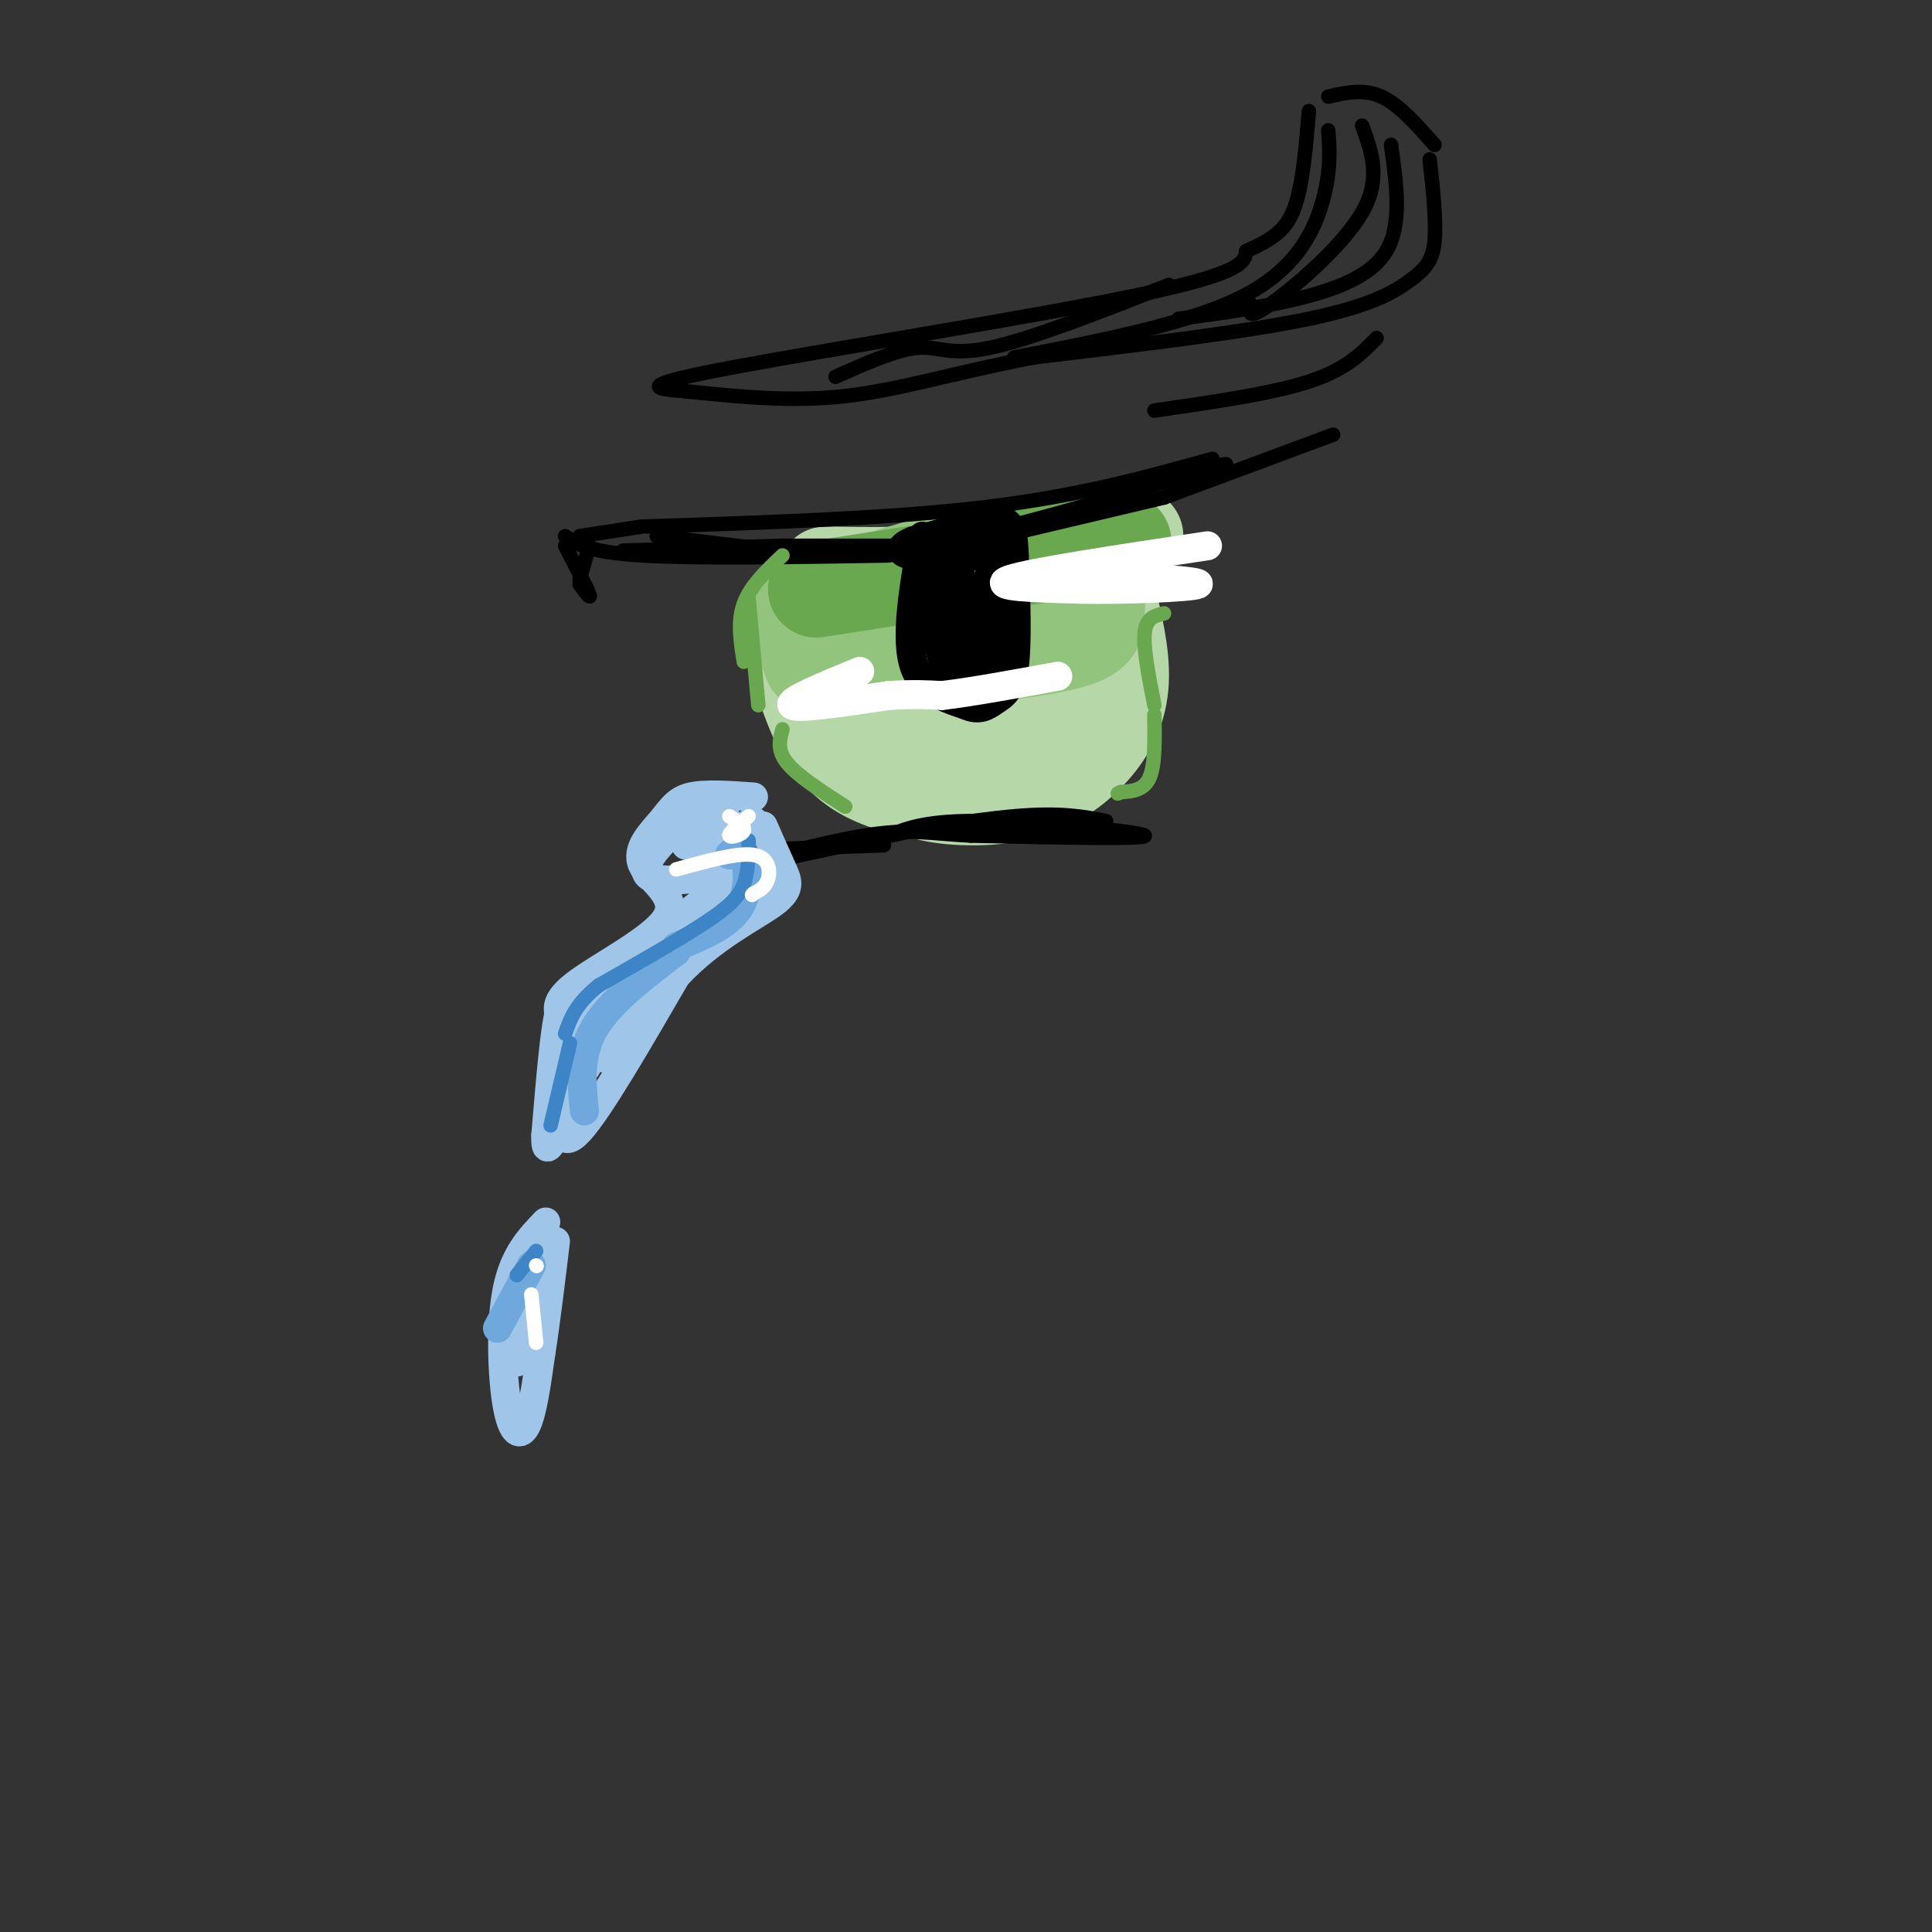 <svg viewBox='0 0 400 400' version='1.1' xmlns='http://www.w3.org/2000/svg' xmlns:xlink='http://www.w3.org/1999/xlink'><rect x="0" y="0" width="400" height="400" fill="#333333" stroke="none"/><g fill='none' stroke='rgb(182,215,168)' stroke-width='20' stroke-linecap='round' stroke-linejoin='round'><path d='M235,111c-12.167,2.833 -24.333,5.667 -35,7c-10.667,1.333 -19.833,1.167 -29,1'/><path d='M163,129c2.274,8.655 4.548,17.310 8,23c3.452,5.690 8.083,8.417 13,10c4.917,1.583 10.119,2.024 15,0c4.881,-2.024 9.440,-6.512 14,-11'/><path d='M213,151c3.833,-4.667 6.417,-10.833 9,-17'/><path d='M229,122c1.636,6.710 3.273,13.419 3,19c-0.273,5.581 -2.455,10.032 -6,14c-3.545,3.968 -8.455,7.453 -15,9c-6.545,1.547 -14.727,1.156 -19,0c-4.273,-1.156 -4.636,-3.078 -5,-5'/><path d='M187,159c-5.524,-5.500 -16.833,-16.750 -11,-22c5.833,-5.250 28.810,-4.500 34,-2c5.190,2.500 -7.405,6.750 -20,11'/><path d='M190,146c-3.500,2.333 -2.250,2.667 -1,3'/></g>
<g fill='none' stroke='rgb(147,196,125)' stroke-width='20' stroke-linecap='round' stroke-linejoin='round'><path d='M165,126c13.333,-4.750 26.667,-9.500 37,-11c10.333,-1.500 17.667,0.250 25,2'/><path d='M228,118c-0.458,3.244 -0.917,6.488 -1,9c-0.083,2.512 0.208,4.292 -7,6c-7.208,1.708 -21.917,3.345 -30,3c-8.083,-0.345 -9.542,-2.673 -11,-5'/><path d='M179,131c-3.167,-1.167 -5.583,-1.583 -8,-2'/><path d='M166,131c0.000,0.000 2.000,6.000 2,6'/></g>
<g fill='none' stroke='rgb(106,168,79)' stroke-width='20' stroke-linecap='round' stroke-linejoin='round'><path d='M169,122c0.000,0.000 58.000,-9.000 58,-9'/><path d='M227,113c9.667,-1.500 4.833,-0.750 0,0'/></g>
<g fill='none' stroke='rgb(0,0,0)' stroke-width='6' stroke-linecap='round' stroke-linejoin='round'><path d='M191,111c-1.750,10.083 -3.500,20.167 -2,26c1.500,5.833 6.250,7.417 11,9'/><path d='M200,146c2.821,1.310 4.375,0.083 6,-1c1.625,-1.083 3.321,-2.024 4,-7c0.679,-4.976 0.339,-13.988 0,-23'/><path d='M210,115c-0.179,-4.810 -0.625,-5.333 -1,-6c-0.375,-0.667 -0.679,-1.476 -4,-1c-3.321,0.476 -9.661,2.238 -16,4'/><path d='M189,112c-3.156,1.289 -3.044,2.511 0,3c3.044,0.489 9.022,0.244 15,0'/><path d='M204,115c3.000,-1.733 3.000,-6.067 2,-2c-1.000,4.067 -3.000,16.533 -5,29'/><path d='M201,142c-0.964,5.238 -0.875,3.833 -2,2c-1.125,-1.833 -3.464,-4.095 -4,-8c-0.536,-3.905 0.732,-9.452 2,-15'/><path d='M197,118c1.583,11.500 3.167,23.000 3,23c-0.167,0.000 -2.083,-11.500 -4,-23'/><path d='M196,118c-1.432,-3.045 -3.013,0.844 -3,6c0.013,5.156 1.619,11.581 3,15c1.381,3.419 2.537,3.834 4,0c1.463,-3.834 3.231,-11.917 5,-20'/><path d='M205,119c1.357,-0.262 2.250,9.083 2,15c-0.250,5.917 -1.643,8.405 -3,6c-1.357,-2.405 -2.679,-9.702 -4,-17'/><path d='M200,123c-1.000,-3.833 -1.500,-4.917 -2,-6'/></g>
<g fill='none' stroke='rgb(0,0,0)' stroke-width='3' stroke-linecap='round' stroke-linejoin='round'><path d='M276,90c0.000,0.000 -35.000,13.000 -35,13'/><path d='M241,103c0.000,0.000 -38.000,9.000 -38,9'/><path d='M206,113c0.000,0.000 -44.000,0.000 -44,0'/><path d='M162,113c0.000,0.000 -33.000,1.000 -33,1'/><path d='M117,111c2.417,1.667 4.833,3.333 16,4c11.167,0.667 31.083,0.333 51,0'/><path d='M169,115c0.000,0.000 -33.000,-4.000 -33,-4'/><path d='M136,111c14.250,2.583 28.500,5.167 47,3c18.500,-2.167 41.250,-9.083 64,-16'/><path d='M247,98c11.000,-2.833 6.500,-1.917 2,-1'/><path d='M251,95c-13.750,3.833 -27.500,7.667 -47,10c-19.500,2.333 -44.750,3.167 -70,4'/><path d='M133,109c0.000,0.000 -13.000,2.000 -13,2'/><path d='M122,113c0.000,0.000 -2.000,7.000 -2,7'/><path d='M120,121c1.250,1.667 2.500,3.333 2,2c-0.500,-1.333 -2.750,-5.667 -5,-10'/><path d='M155,176c0.000,0.000 28.000,-1.000 28,-1'/><path d='M171,175c14.667,-2.583 29.333,-5.167 39,-6c9.667,-0.833 14.333,0.083 19,1'/><path d='M184,173c3.978,-1.600 7.956,-3.200 20,-3c12.044,0.200 32.156,2.200 33,3c0.844,0.800 -17.578,0.400 -36,0'/><path d='M201,173c-8.714,-0.440 -12.500,-1.542 -22,0c-9.500,1.542 -24.714,5.726 -24,6c0.714,0.274 17.357,-3.363 34,-7'/><path d='M189,172c10.167,-1.500 18.583,-1.750 27,-2'/><path d='M296,33c0.702,6.470 1.405,12.940 1,17c-0.405,4.060 -1.917,5.708 -5,8c-3.083,2.292 -7.738,5.226 -21,8c-13.262,2.774 -35.131,5.387 -57,8'/><path d='M214,74c-16.067,3.067 -27.733,6.733 -39,8c-11.267,1.267 -22.133,0.133 -33,-1'/><path d='M142,81c-7.583,-0.500 -10.042,-1.250 10,-5c20.042,-3.750 62.583,-10.500 84,-15c21.417,-4.500 21.708,-6.750 22,-9'/><path d='M258,52c5.511,-2.511 8.289,-4.289 10,-9c1.711,-4.711 2.356,-12.356 3,-20'/><path d='M275,20c3.667,-0.833 7.333,-1.667 11,0c3.667,1.667 7.333,5.833 11,10'/><path d='M282,26c2.022,5.489 4.044,10.978 0,18c-4.044,7.022 -14.156,15.578 -19,19c-4.844,3.422 -4.422,1.711 -4,0'/><path d='M288,30c1.156,8.267 2.311,16.533 -1,22c-3.311,5.467 -11.089,8.133 -19,10c-7.911,1.867 -15.956,2.933 -24,4'/><path d='M275,27c0.289,3.978 0.578,7.956 -1,14c-1.578,6.044 -5.022,14.156 -16,20c-10.978,5.844 -29.489,9.422 -48,13'/><path d='M173,78c6.333,-2.822 12.667,-5.644 17,-6c4.333,-0.356 6.667,1.756 15,0c8.333,-1.756 22.667,-7.378 37,-13'/><path d='M285,70c-3.167,3.250 -6.333,6.500 -14,9c-7.667,2.500 -19.833,4.250 -32,6'/></g>
<g fill='none' stroke='rgb(255,255,255)' stroke-width='6' stroke-linecap='round' stroke-linejoin='round'><path d='M250,113c-18.333,2.750 -36.667,5.500 -41,7c-4.333,1.500 5.333,1.750 15,2'/><path d='M224,122c8.600,0.178 22.600,-0.378 24,-1c1.400,-0.622 -9.800,-1.311 -21,-2'/><path d='M227,119c-1.500,-0.333 5.250,-0.167 12,0'/><path d='M178,139c-7.500,3.083 -15.000,6.167 -14,7c1.000,0.833 10.500,-0.583 20,-2'/><path d='M184,144c5.167,-0.333 8.083,-0.167 11,0'/><path d='M195,144c5.833,-0.667 14.917,-2.333 24,-4'/></g>
<g fill='none' stroke='rgb(159,197,232)' stroke-width='6' stroke-linecap='round' stroke-linejoin='round'><path d='M156,165c-5.017,-0.356 -10.033,-0.712 -13,0c-2.967,0.712 -3.883,2.492 -6,5c-2.117,2.508 -5.433,5.744 -4,9c1.433,3.256 7.617,6.530 5,11c-2.617,4.470 -14.033,10.134 -19,14c-4.967,3.866 -3.483,5.933 -2,8'/><path d='M117,212c-0.536,4.119 -0.875,10.417 -1,16c-0.125,5.583 -0.036,10.452 4,6c4.036,-4.452 12.018,-18.226 20,-32'/><path d='M140,202c7.452,-8.036 16.083,-12.125 20,-15c3.917,-2.875 3.119,-4.536 2,-7c-1.119,-2.464 -2.560,-5.732 -4,-9'/><path d='M156,170c0.000,0.000 -12.000,6.000 -12,6'/><path d='M151,174c0.000,0.000 -9.000,1.000 -9,1'/><path d='M150,168c-2.644,0.156 -5.289,0.311 -9,3c-3.711,2.689 -8.489,7.911 -7,10c1.489,2.089 9.244,1.044 17,0'/><path d='M151,181c-1.311,3.200 -13.089,11.200 -14,12c-0.911,0.800 9.044,-5.600 19,-12'/><path d='M156,181c-2.952,2.238 -19.833,13.833 -28,23c-8.167,9.167 -7.619,15.905 -7,17c0.619,1.095 1.310,-3.452 2,-8'/><path d='M123,213c1.286,-3.131 3.500,-6.958 8,-11c4.500,-4.042 11.286,-8.298 11,-6c-0.286,2.298 -7.643,11.149 -15,20'/><path d='M127,216c-2.525,3.761 -1.337,3.163 -2,3c-0.663,-0.163 -3.179,0.110 -5,-3c-1.821,-3.110 -2.949,-9.603 -4,-7c-1.051,2.603 -2.026,14.301 -3,26'/><path d='M113,235c-0.167,4.333 0.917,2.167 2,0'/><path d='M113,253c-3.280,3.411 -6.560,6.821 -8,14c-1.440,7.179 -1.042,18.125 0,24c1.042,5.875 2.726,6.679 4,4c1.274,-2.679 2.137,-8.839 3,-15'/><path d='M112,280c1.000,-6.333 2.000,-14.667 3,-23'/><path d='M111,260c0.000,0.000 -4.000,22.000 -4,22'/></g>
<g fill='none' stroke='rgb(111,168,220)' stroke-width='6' stroke-linecap='round' stroke-linejoin='round'><path d='M151,177c1.089,-1.044 2.178,-2.089 3,0c0.822,2.089 1.378,7.311 -1,11c-2.378,3.689 -7.689,5.844 -13,8'/><path d='M140,197c-6.917,5.250 -13.833,10.500 -17,16c-3.167,5.500 -2.583,11.250 -2,17'/><path d='M110,262c0.000,0.000 -7.000,13.000 -7,13'/></g>
<g fill='none' stroke='rgb(61,133,198)' stroke-width='3' stroke-linecap='round' stroke-linejoin='round'><path d='M155,174c-0.022,3.200 -0.044,6.400 -1,9c-0.956,2.600 -2.844,4.600 -8,8c-5.156,3.400 -13.578,8.200 -22,13'/><path d='M124,204c-4.833,3.833 -5.917,6.917 -7,10'/><path d='M118,216c0.000,0.000 -4.000,17.000 -4,17'/><path d='M111,259c0.000,0.000 -4.000,5.000 -4,5'/></g>
<g fill='none' stroke='rgb(255,255,255)' stroke-width='3' stroke-linecap='round' stroke-linejoin='round'><path d='M140,180c6.356,-1.756 12.711,-3.511 16,-3c3.289,0.511 3.511,3.289 3,5c-0.511,1.711 -1.756,2.356 -3,3'/><path d='M156,185c-0.500,0.500 -0.250,0.250 0,0'/><path d='M155,169c-2.089,1.733 -4.178,3.467 -4,4c0.178,0.533 2.622,-0.133 3,-1c0.378,-0.867 -1.311,-1.933 -3,-3'/><path d='M110,268c0.000,0.000 1.000,10.000 1,10'/><path d='M111,262c0.000,0.000 0.100,0.100 0.1,0.1'/></g>
<g fill='none' stroke='rgb(106,168,79)' stroke-width='3' stroke-linecap='round' stroke-linejoin='round'><path d='M162,115c-3.333,3.167 -6.667,6.333 -8,10c-1.333,3.667 -0.667,7.833 0,12'/><path d='M155,124c0.000,0.000 2.000,22.000 2,22'/><path d='M162,151c-0.583,2.167 -1.167,4.333 1,7c2.167,2.667 7.083,5.833 12,9'/><path d='M241,127c-1.833,0.417 -3.667,0.833 -4,4c-0.333,3.167 0.833,9.083 2,15'/><path d='M239,148c0.083,5.167 0.167,10.333 -1,13c-1.167,2.667 -3.583,2.833 -6,3'/><path d='M232,164c-1.000,0.500 -0.500,0.250 0,0'/></g>
</svg>